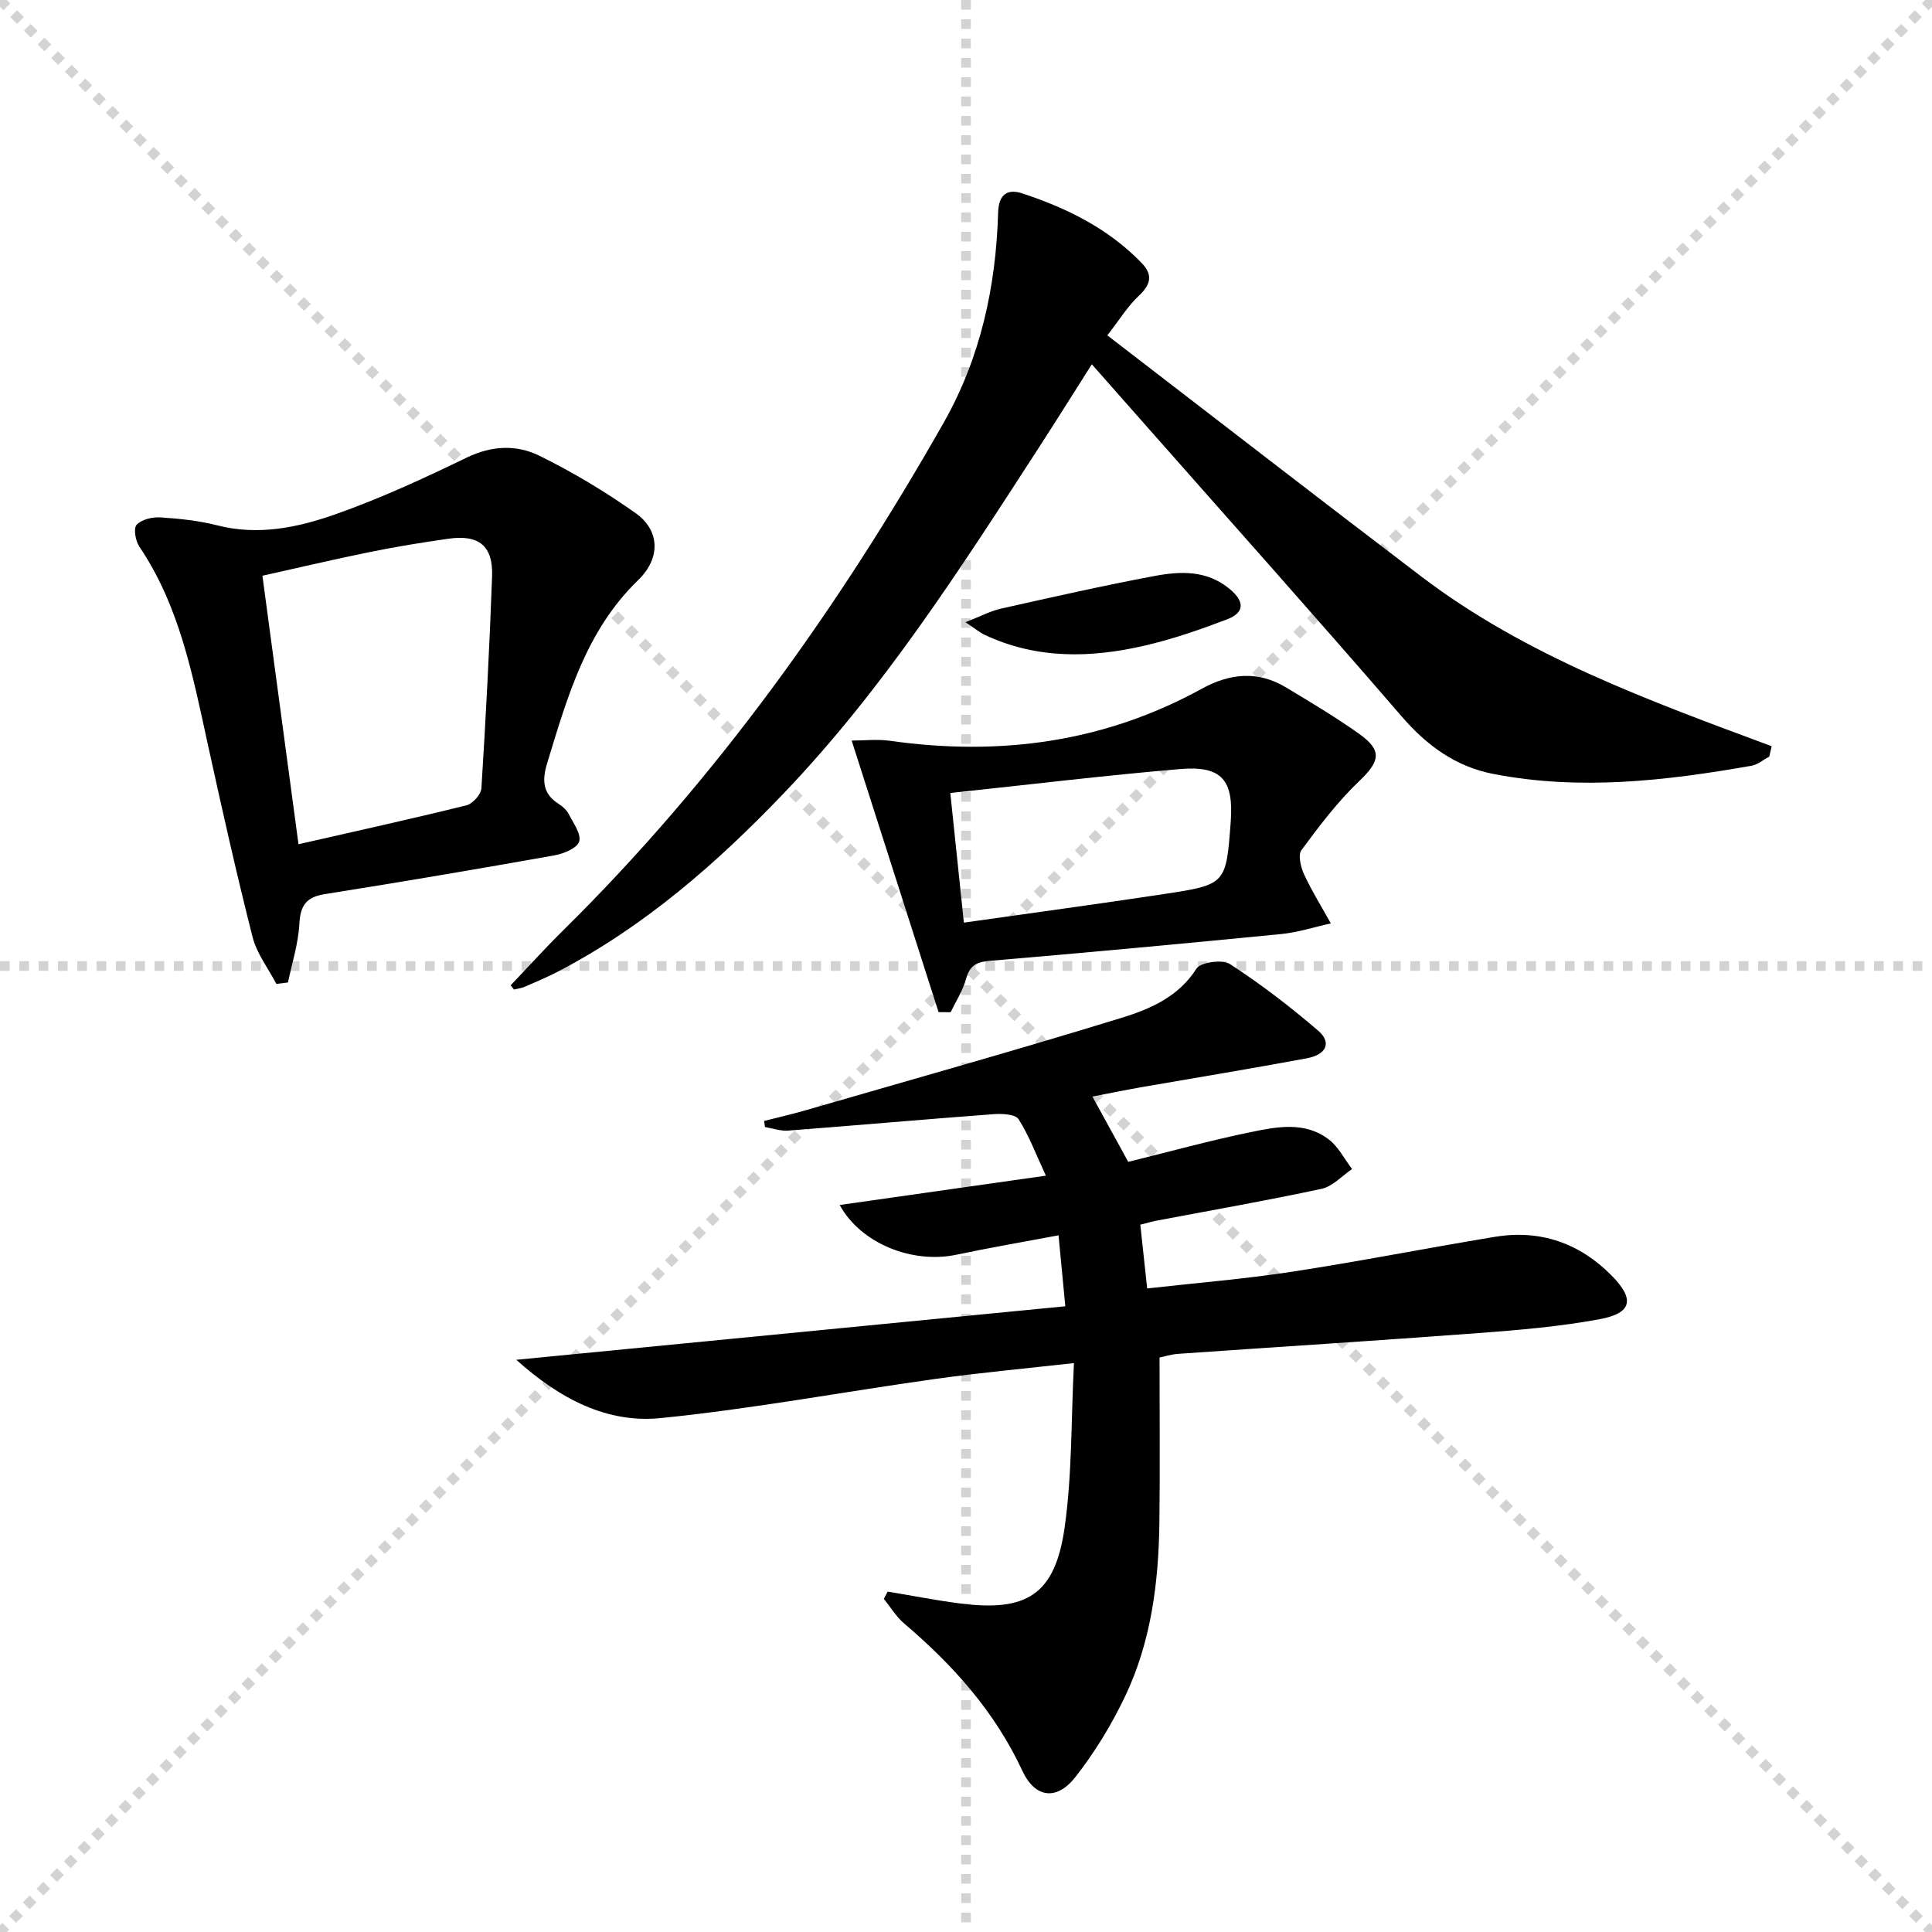 <svg enable-background="new 0 0 400 400" viewBox="0 0 400 400" xmlns="http://www.w3.org/2000/svg"><g stroke="lightgray" stroke-dasharray="1,1" stroke-width="1" transform="scale(2, 2)"><line x1="0" y1="0" x2="200" y2="200"></line><line x1="200" y1="0" x2="0" y2="200"></line><line x1="100" y1="0" x2="100" y2="200"></line><line x1="0" y1="100" x2="200" y2="100"></line></g><path d="m233.59 240.55c8.5-2.1 16.81-4.39 25.23-6.13 5.49-1.13 11.35-2.33 16.34 1.53 1.98 1.53 3.2 4.03 4.77 6.09-2.09 1.41-4.01 3.59-6.3 4.09-11.35 2.44-22.79 4.43-34.2 6.6-.96.18-1.9.47-3.34.83.46 4.24.91 8.44 1.42 13.2 10.17-1.15 20.06-1.94 29.84-3.44 14.1-2.16 28.11-4.93 42.18-7.25 9.36-1.54 17.48 1.29 24.12 8 4.84 4.89 4.28 7.79-2.39 9.04-8.29 1.55-16.76 2.26-25.18 2.89-20.72 1.56-41.45 2.85-62.17 4.3-1.47.1-2.92.58-3.84.77 0 11.52.11 22.79-.03 34.07-.15 12.38-1.68 24.61-7.02 35.9-2.82 5.95-6.33 11.72-10.38 16.89-3.86 4.92-8.34 4.35-10.96-1.28-5.69-12.24-14.34-21.91-24.47-30.51-1.65-1.4-2.82-3.38-4.22-5.09l.78-1.53c4.95.82 9.88 1.79 14.85 2.44 14.04 1.84 19.84-1.84 21.81-15.78 1.55-10.95 1.32-22.16 1.92-33.97-10.23 1.15-19.59 2-28.89 3.31-18.9 2.65-37.71 6.18-56.68 8.08-11.03 1.11-20.78-3.89-29.89-12.07 38.4-3.74 75.68-7.38 113.67-11.08-.5-5.28-.91-9.58-1.4-14.69-7.55 1.42-14.36 2.58-21.11 4.01-9.11 1.93-19.81-2.26-24.2-10.29 14.1-2 27.93-3.97 42.69-6.07-2.05-4.41-3.49-8.28-5.65-11.69-.66-1.03-3.37-1.17-5.09-1.05-14.22 1.06-28.43 2.32-42.65 3.41-1.56.12-3.18-.48-4.77-.74-.06-.42-.12-.84-.18-1.26 2.85-.73 5.73-1.38 8.56-2.2 21.83-6.32 43.71-12.46 65.42-19.14 5.91-1.82 11.79-4.32 15.54-10.2.85-1.34 5.38-1.95 6.94-.93 6.38 4.14 12.47 8.81 18.24 13.77 2.85 2.45 1.77 4.96-2.35 5.73-11.41 2.13-22.86 4-34.3 5.99-3.25.57-6.49 1.24-10.08 1.93 2.48 4.51 4.76 8.66 7.42 13.52z" fill="#000001"/><path d="m105.73 203.99c3.62-3.79 7.13-7.68 10.86-11.36 31.53-31.1 57.01-66.75 78.8-105.14 7.61-13.42 10.82-28.15 11.26-43.47.11-3.9 2.04-4.96 5-3.98 9.22 3.03 17.83 7.28 24.71 14.4 2.32 2.4 1.96 4.42-.54 6.76-2.35 2.2-4.08 5.05-6.56 8.23 22.11 16.99 43.5 33.59 65.06 49.97 21.69 16.48 47.16 25.68 72.49 35.1-.17.72-.34 1.43-.51 2.15-1.22.65-2.37 1.66-3.67 1.89-17.74 3.12-35.55 5.18-53.49 1.69-7.79-1.52-13.76-5.89-18.99-11.96-17.61-20.41-35.58-40.52-53.41-60.74-3.41-3.87-6.82-7.73-10.69-12.11-3.9 6.15-7.56 12-11.32 17.8-16.02 24.73-31.93 49.55-52.43 70.99-13.88 14.52-28.86 27.61-46.81 36.96-2.21 1.15-4.52 2.12-6.8 3.11-.71.31-1.51.4-2.28.59-.22-.29-.45-.58-.68-.88z" fill="#000001"/><path d="m57.22 203.71c-1.68-3.23-4.06-6.28-4.93-9.71-3.38-13.33-6.39-26.76-9.33-40.2-3.09-14.12-5.8-28.31-14.11-40.63-.8-1.19-1.25-3.78-.56-4.52 1.01-1.1 3.22-1.63 4.87-1.53 3.96.25 7.98.67 11.82 1.65 8.47 2.17 16.65.46 24.43-2.28 9.33-3.28 18.37-7.47 27.29-11.78 5.12-2.47 10.23-2.67 14.89-.39 6.96 3.4 13.68 7.45 20.01 11.92 4.93 3.48 5.32 9.21.53 13.86-10.84 10.5-14.64 24.19-18.83 37.85-1.08 3.52-1.02 6.38 2.41 8.52.82.51 1.64 1.28 2.07 2.13.94 1.84 2.6 4.1 2.13 5.63-.42 1.37-3.2 2.52-5.1 2.86-15.83 2.82-31.69 5.51-47.58 8.03-3.86.61-5.05 2.38-5.25 6.18-.22 4.07-1.52 8.08-2.36 12.11-.79.11-1.6.21-2.4.3zm4.58-28.92c11.57-2.64 23.21-5.2 34.79-8.06 1.28-.32 3-2.25 3.08-3.53.92-14.6 1.68-29.22 2.21-43.84.23-6.35-2.71-8.73-9.06-7.82-5.41.77-10.82 1.65-16.18 2.74-7.56 1.54-15.07 3.31-22.31 4.92 2.54 18.96 4.99 37.17 7.47 55.59z" fill="#000001"/><path d="m194.32 209.55c-5.86-18.32-11.72-36.64-17.99-56.22 2.47 0 5.27-.33 7.98.05 22.64 3.2 44.26.34 64.48-10.77 5.87-3.23 11.65-3.79 17.48-.28 5.12 3.08 10.26 6.15 15.12 9.6 4.87 3.46 4.31 5.69.03 9.78-4.48 4.27-8.28 9.3-11.97 14.3-.76 1.02-.13 3.56.57 5.07 1.61 3.47 3.65 6.75 5.52 10.1-3.41.75-6.79 1.86-10.25 2.2-20.14 1.98-40.29 3.85-60.45 5.56-2.79.24-4.1 1.06-4.84 3.77-.66 2.4-2.09 4.58-3.18 6.86-.84 0-1.67-.01-2.5-.02zm5.24-18.53c14.23-2.02 27.85-3.86 41.45-5.92 12.86-1.95 12.84-2.05 13.8-15 .63-8.59-1.86-11.6-10.45-10.88-15.67 1.33-31.3 3.23-47.61 4.96.94 9.08 1.83 17.59 2.81 26.84z" fill="#000001"/><path d="m199.89 128.82c3.07-1.19 5.18-2.33 7.44-2.83 10.53-2.36 21.06-4.74 31.66-6.73 5.41-1.02 10.91-1.25 15.66 2.73 3.1 2.6 3.01 4.87-.62 6.25-5.56 2.11-11.22 4.08-17 5.42-11.22 2.6-22.42 2.84-33.18-2.23-1.01-.48-1.9-1.24-3.96-2.61z" fill="#000001"/></svg>